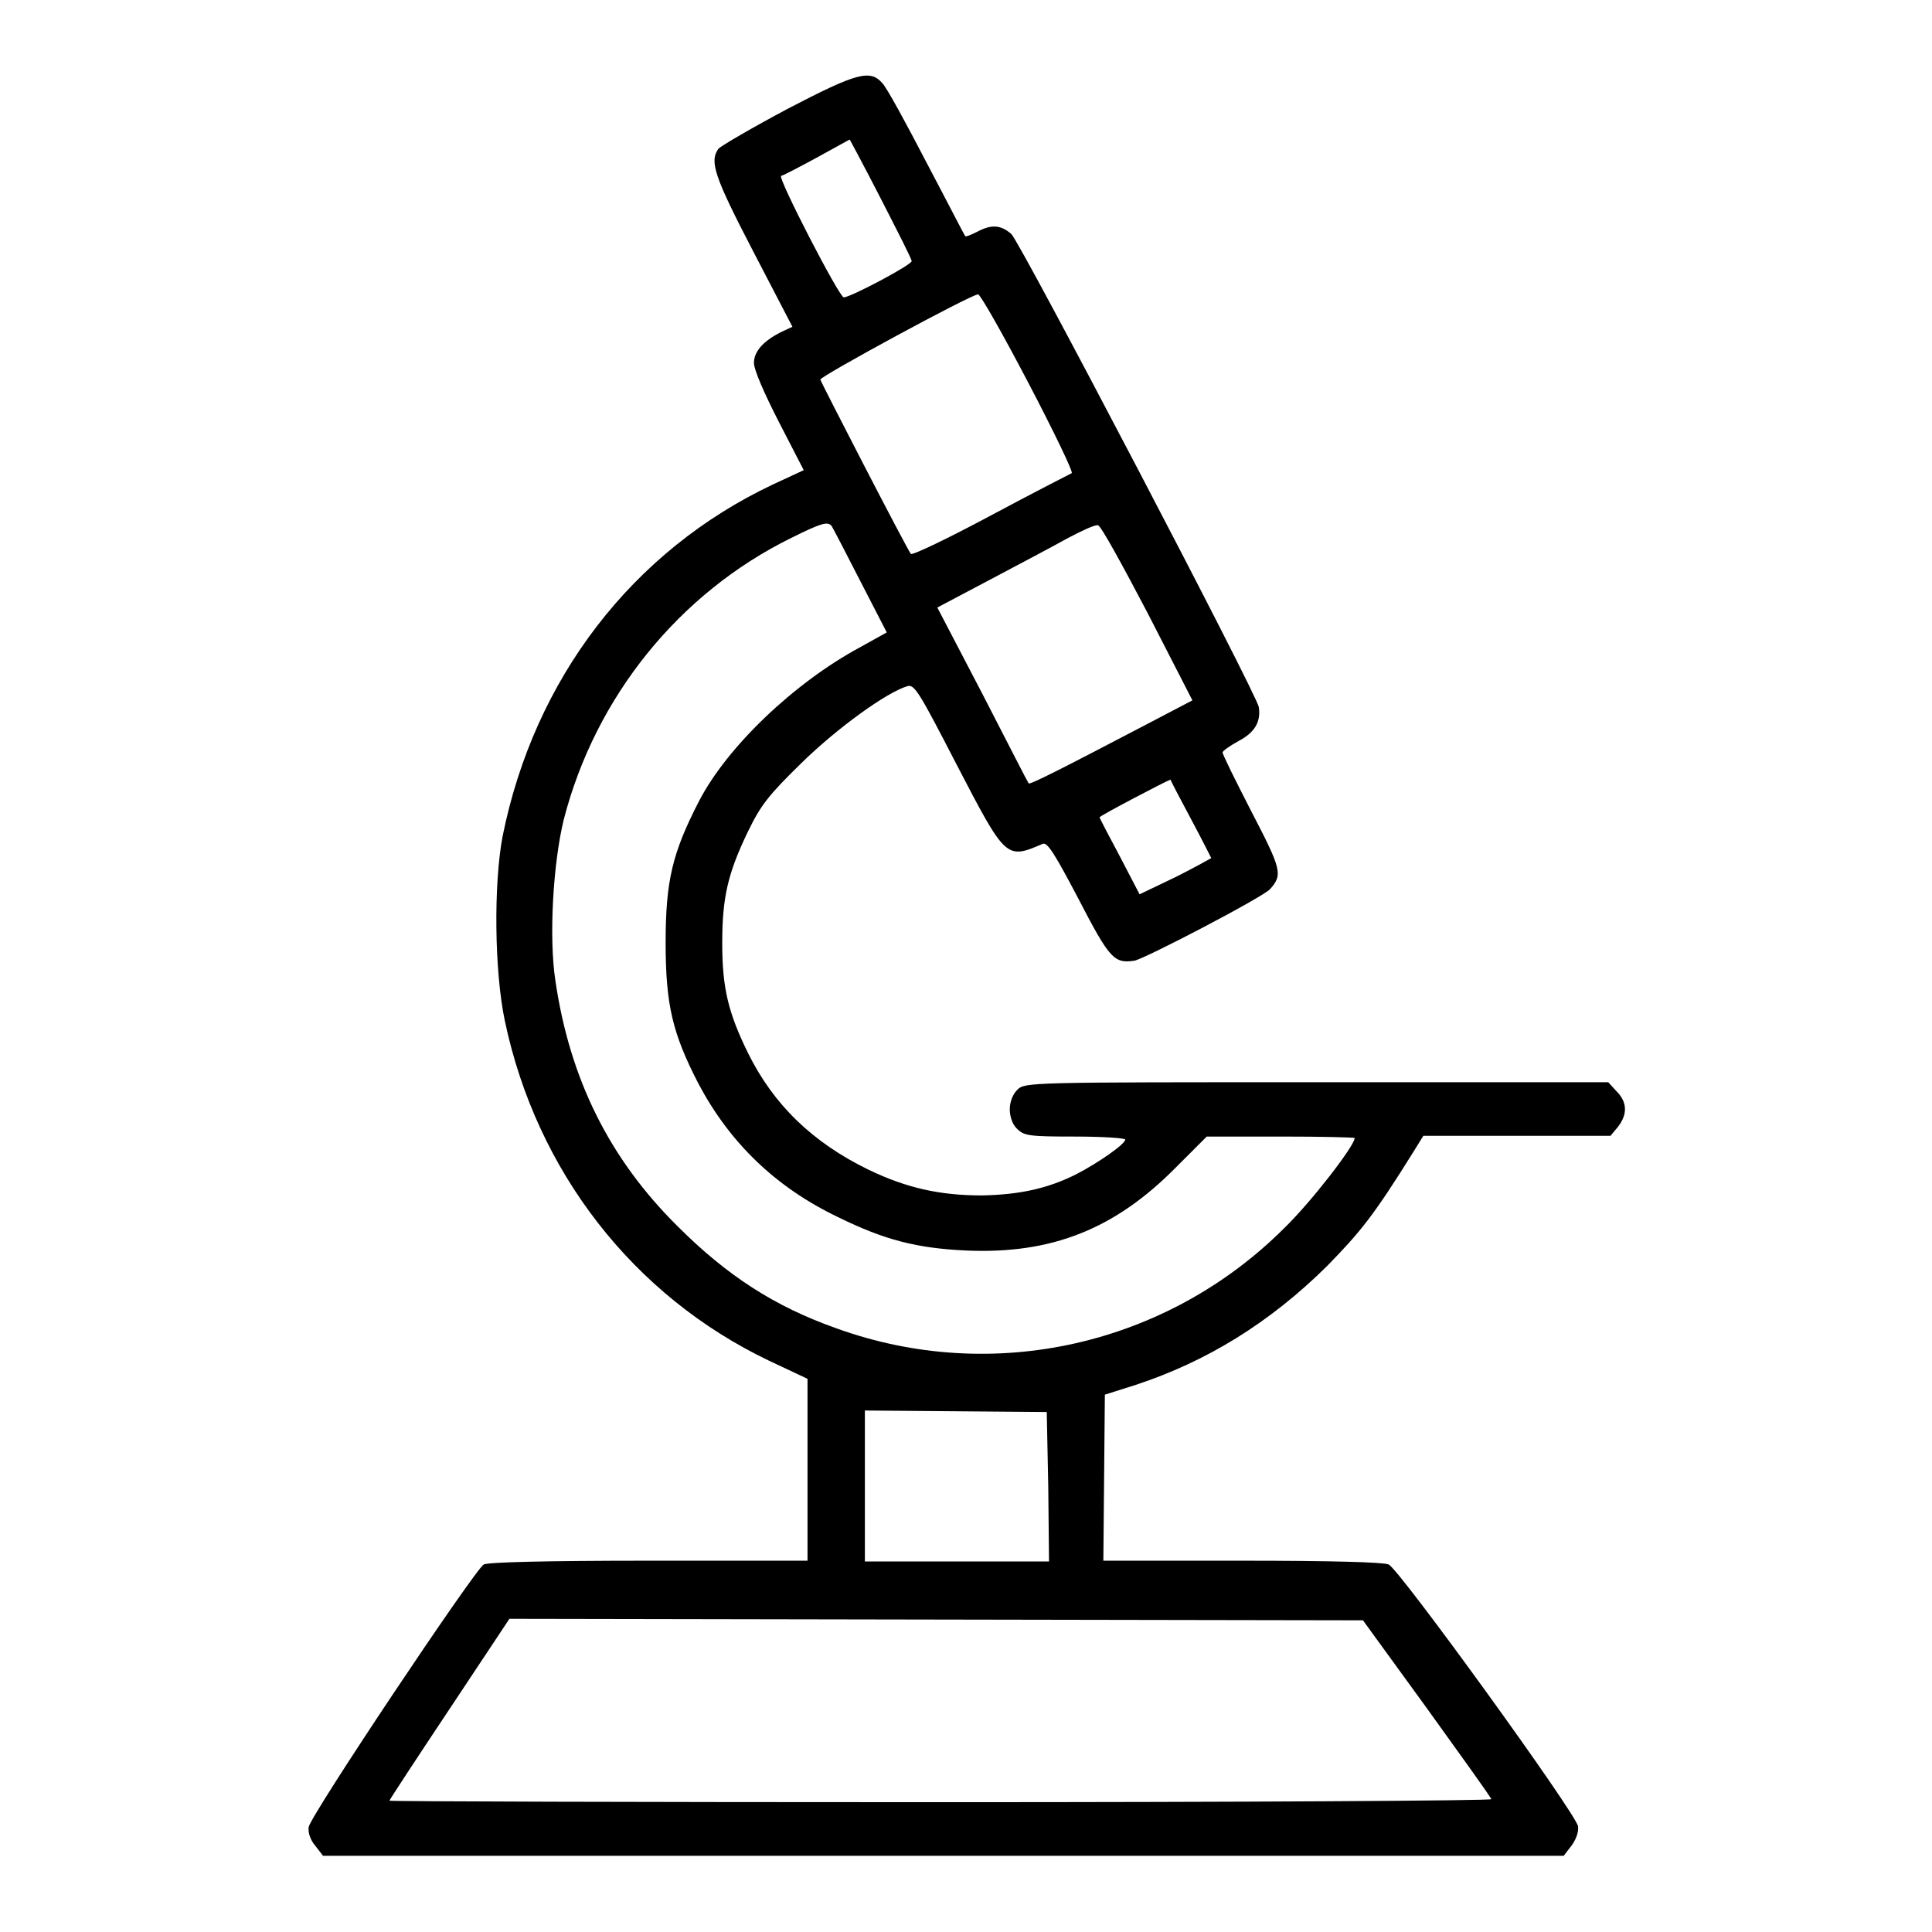 <?xml version="1.0" encoding="utf-8"?>
<!-- Svg Vector Icons : http://www.onlinewebfonts.com/icon -->
<!DOCTYPE svg PUBLIC "-//W3C//DTD SVG 1.1//EN" "http://www.w3.org/Graphics/SVG/1.1/DTD/svg11.dtd">
<svg version="1.1" xmlns="http://www.w3.org/2000/svg" xmlns:xlink="http://www.w3.org/1999/xlink" x="0px" y="0px" viewBox="0 0 256 256" enable-background="new 0 0 256 256" xml:space="preserve">
<g><g><g><path fill="#000000" d="M104.4,14.4c-4.7,2.5-8.8,4.9-9.2,5.3c-1.2,1.7-0.6,3.6,4.6,13.6l5.2,10l-1.5,0.7c-2.4,1.2-3.6,2.6-3.6,4.1c0,0.9,1.4,4.1,3.3,7.8l3.3,6.4l-4.1,1.9C83.8,73,70.8,89.9,66.6,110.8c-1.2,6.3-1.1,17.9,0.3,24.5c4.2,19.9,17,36.4,35,45l5.1,2.4l0,12v12.1H86c-13.7,0-21.3,0.2-21.9,0.5c-1.2,0.7-23,33.3-23.2,34.8c-0.1,0.7,0.2,1.7,0.9,2.5l1,1.3h82.2h82.2l1-1.3c0.6-0.8,1-1.8,0.9-2.6c-0.2-1.6-23.7-34.1-25.1-34.7c-0.7-0.3-7.4-0.5-19.5-0.5h-18.3l0.1-11l0.1-11l4.1-1.3c9.4-3.1,17.7-8.2,25.3-15.7c4.5-4.6,6.2-6.7,11.5-15.2l1.3-2.1h12.4h12.4l1-1.2c1.3-1.7,1.2-3.3-0.2-4.7l-1.1-1.2h-38.7c-38,0-38.6,0-39.6,1c-0.6,0.6-1,1.6-1,2.6c0,1,0.4,2.1,1,2.6c0.9,0.9,1.6,1,7.6,1c3.7,0,6.7,0.2,6.7,0.4c0,0.6-3.6,3.1-6.5,4.6c-3.8,1.9-7.5,2.7-12.5,2.8c-5.6,0-10-1-15-3.4c-7.4-3.6-12.6-8.6-16-15.5c-2.6-5.3-3.4-8.6-3.4-14.5c0-6,0.7-9.2,3.4-14.8c1.7-3.5,2.7-4.8,7.1-9.1c4.7-4.6,11.3-9.4,14.1-10.2c0.9-0.2,1.6,1,6.4,10.3c6.6,12.7,6.6,12.7,11.5,10.6c0.6-0.2,1.6,1.4,4.7,7.3c4.1,7.9,4.7,8.6,7.4,8.2c1.3-0.2,17.2-8.5,18-9.5c1.7-1.9,1.5-2.6-2.5-10.3c-2.1-4.1-3.8-7.5-3.8-7.8c0-0.2,1-0.9,2.1-1.5c2.1-1.1,3-2.5,2.7-4.5c-0.2-1.6-31.6-61.6-32.8-62.7c-1.4-1.2-2.6-1.3-4.5-0.3c-0.8,0.4-1.5,0.7-1.6,0.6c-0.1-0.1-2.3-4.4-5.1-9.7c-2.7-5.2-5.3-10-5.9-10.6C115.3,9.2,113.6,9.6,104.4,14.4z M116.7,26.3c2.2,4.3,4.1,8,4.1,8.3c0,0.5-8.1,4.8-9,4.8c-0.6,0-8.8-15.9-8.3-16.1c0.2,0,2.3-1.1,4.7-2.4c2.4-1.3,4.3-2.4,4.4-2.4C112.6,18.5,114.5,22,116.7,26.3z M136.3,50.8c3.4,6.5,6,11.9,5.7,11.9c-0.2,0.1-5.1,2.6-10.7,5.6c-5.6,3-10.4,5.3-10.6,5.1c-0.4-0.4-11.8-22.5-12-23.1c-0.1-0.4,19.8-11.2,20.9-11.3C129.9,39,132.9,44.3,136.3,50.8z M114.1,77.2l3.4,6.6l-3.6,2c-8.7,4.7-17.6,13.2-21.3,20.4c-3.5,6.8-4.4,10.5-4.4,18.7c0,8.2,0.9,12,4.3,18.6c4.1,7.8,10.2,13.8,18.6,17.8c6.1,3,10.4,4.1,16.9,4.4c11.3,0.5,19.7-2.8,27.8-11l4.1-4.1h9.8c5.4,0,9.8,0.1,9.8,0.2c0,1-5.7,8.4-9.3,11.9c-15.6,15.6-38.7,20.8-59.4,13.3c-8.2-2.9-14.5-7-21-13.5c-9.1-9-14.3-19.6-16.2-32.5c-0.9-5.8-0.3-15.7,1.1-21.4c4.2-16.3,15.3-30,30.1-37.3c4.2-2.1,4.9-2.2,5.4-1.6C110.5,70.2,112.2,73.5,114.1,77.2z M152.1,81.3l5.9,11.5l-6.3,3.3c-10.9,5.7-15.2,7.9-15.4,7.7c-0.1-0.1-2.8-5.4-6.1-11.8l-6-11.5l7-3.7c3.8-2,8.5-4.5,10.3-5.5c1.9-1,3.6-1.8,4-1.7C145.9,69.7,148.8,75,152.1,81.3z M157.8,108.5c1.5,2.8,2.7,5.2,2.7,5.2c0,0-2.1,1.2-4.7,2.5l-4.8,2.3l-2.6-5c-1.5-2.8-2.7-5.1-2.7-5.2c0-0.2,8.8-4.8,9.4-5C155.1,103.4,156.3,105.7,157.8,108.5z M138.9,197l0.1,9.9h-12.2h-12.2v-10v-10l12.1,0.1l12,0.1L138.9,197z M189.1,226.4c4.6,6.4,8.5,11.8,8.5,12c0,0.2-32.8,0.4-73,0.4c-40.1,0-73-0.1-73-0.2c0-0.1,3.6-5.6,8-12.2l7.9-11.9l56.5,0.1l56.6,0.1L189.1,226.4z"/></g></g></g>
</svg>